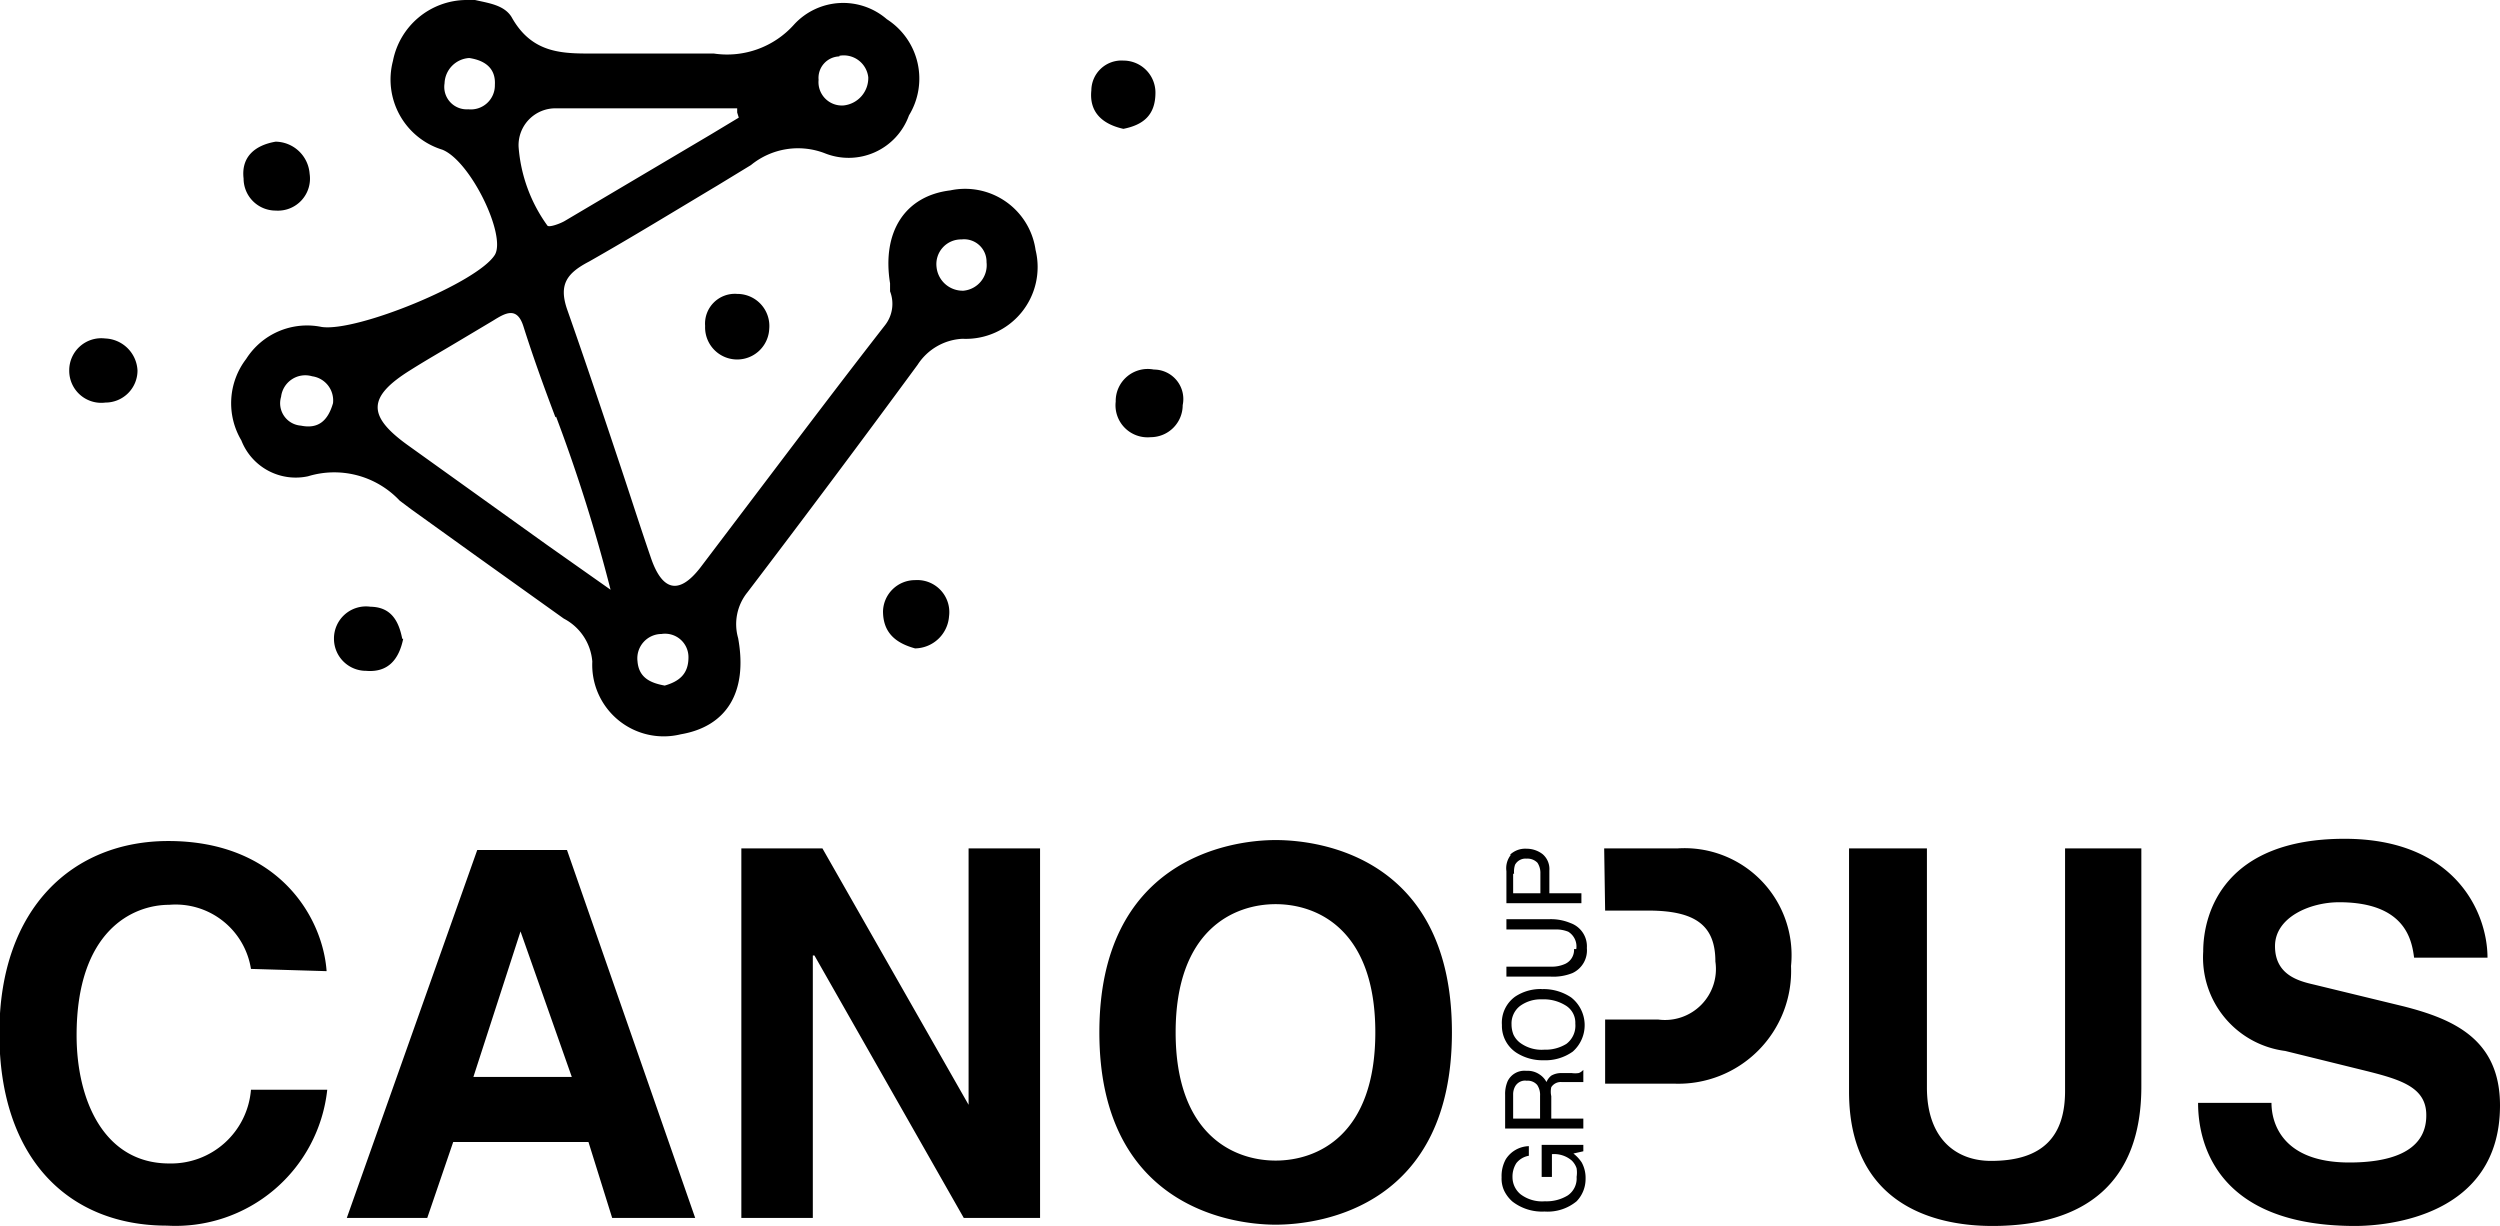 <?xml version="1.0" encoding="UTF-8"?> <svg xmlns="http://www.w3.org/2000/svg" viewBox="0 0 78 38.25"> <defs> <style>.cls-1{fill-rule:evenodd;}</style> </defs> <g id="Layer_2" data-name="Layer 2"> <g id="Layer_1-2" data-name="Layer 1"> <path class="cls-1" d="M14.82,0l-.29,0a2.35,2.35,0,0,0-2.27,1.9A2.29,2.29,0,0,0,13.8,4.67c.88.35,2,2.67,1.64,3.28-.54.87-4.32,2.42-5.41,2.25a2.25,2.25,0,0,0-2.35,1,2.27,2.27,0,0,0-.15,2.54,1.82,1.82,0,0,0,2.08,1.12,2.8,2.8,0,0,1,2.86.76h0l.36.27,2.06,1.48h0l2.7,1.93a1.66,1.66,0,0,1,.89,1.34,2.23,2.23,0,0,0,2.76,2.27c1.41-.24,2.1-1.29,1.79-3a1.58,1.58,0,0,1,.29-1.43q2.68-3.52,5.31-7.1a1.77,1.77,0,0,1,1.4-.81,2.24,2.24,0,0,0,2.28-2.77,2.22,2.22,0,0,0-2.66-1.86c-1.41.17-2.14,1.29-1.88,2.9,0,.09,0,.17,0,.25h0a1.08,1.08,0,0,1-.16,1.06c-1.27,1.63-2.51,3.27-3.76,4.92h0l-2,2.64c-.69.89-1.2.69-1.54-.3s-.61-1.84-.92-2.77h0c-.56-1.68-1.12-3.35-1.7-5-.26-.77,0-1.12.69-1.48,1.34-.76,2.66-1.57,4-2.37h0l1.05-.64a2.32,2.32,0,0,1,2.3-.37,2,2,0,0,0,2.63-1.18,2.2,2.2,0,0,0-.69-3,2.08,2.08,0,0,0-2.89.16,2.8,2.8,0,0,1-2.51.91c-.68,0-1.36,0-2,0-.38,0-.77,0-1.15,0h-.5c-1,0-2,.05-2.66-1.14C15.73.16,15.26.1,14.82,0Zm2.53,13a50.85,50.85,0,0,1,1.7,5.4l-2-1.41h0l-4.34-3.11c-1.26-.91-1.24-1.5.09-2.33.49-.31,1-.6,1.5-.9h0L15.39,10l0,0c.37-.23.74-.45.94.18.3.95.64,1.89,1,2.84ZM23,3.51l.05.16-.88.53L17.61,6.9c-.16.09-.48.2-.53.14a4.8,4.8,0,0,1-.9-2.46,1.15,1.15,0,0,1,1.18-1.2c1.33,0,2.65,0,4,0H23Zm7.78,4.67a.8.8,0,0,1-.72.89.82.82,0,0,1-.84-.74A.77.77,0,0,1,30,7.47.7.7,0,0,1,30.78,8.18Zm-9.3,12.33c0,.52-.29.75-.74.88-.44-.08-.81-.24-.85-.76a.76.76,0,0,1,.75-.85A.73.73,0,0,1,21.48,20.51ZM13.87,2.6a.82.82,0,0,1,.77-.79c.53.08.83.35.8.84a.75.75,0,0,1-.83.76A.7.7,0,0,1,13.87,2.6ZM9.74,11.74a.76.76,0,0,1,.65.84c-.16.55-.46.81-1,.7a.7.7,0,0,1-.62-.9A.76.76,0,0,1,9.74,11.74Zm16.45-10a.77.77,0,0,1,.9.67.86.86,0,0,1-.77.88.73.73,0,0,1-.78-.8A.67.67,0,0,1,26.19,1.76Zm7.86,1.08c-.07.67.33,1.05,1,1.2.6-.12,1-.41,1-1.13a1,1,0,0,0-1-1A.94.94,0,0,0,34.05,2.84ZM24,10.26A1,1,0,1,1,22,10.17a.93.93,0,0,1,1-1A1,1,0,0,1,24,10.26ZM36,11.53a1,1,0,0,0-1.19,1,1,1,0,0,0,1.09,1.11,1,1,0,0,0,1-1A.92.92,0,0,0,36,11.53Zm-23.42,8.4c-.13.63-.46,1.06-1.16,1a1,1,0,0,1-1-1,1,1,0,0,1,1.14-1C12.2,18.94,12.44,19.37,12.55,19.93ZM9.66,5.42a1.08,1.08,0,0,0-1.06-1c-.64.11-1.08.47-1,1.15a1,1,0,0,0,1,1A1,1,0,0,0,9.66,5.42ZM4.29,11.56a1,1,0,0,1-1,1,1,1,0,0,1-1.13-1,1,1,0,0,1,1.12-1A1.05,1.05,0,0,1,4.29,11.56Zm23.26,7.51c0,.69.42,1,1,1.16a1.08,1.08,0,0,0,1.06-1,1,1,0,0,0-1.06-1.13A1,1,0,0,0,27.55,19.07ZM7.83,30.23a2.38,2.38,0,0,0-2.55-2c-1.15,0-2.89.82-2.89,4.07,0,2.05.87,4,2.89,4A2.5,2.5,0,0,0,7.83,34h2.38a4.76,4.76,0,0,1-5,4.24c-3.05,0-5.23-2.07-5.23-6s2.31-6,5.27-6c3.43,0,4.82,2.37,4.94,4.06ZM21.69,38l-4-11.48H14.89L10.82,38h2.51l.81-2.37h4.22L19.1,38ZM17.84,33.6H14.77l1.47-4.54h0Zm7.82-7.13,4.56,8h0v-8h2.23V38H30.07l-4.66-8.19h-.05V38H23.13V26.47ZM45.3,32.21c0-5.38-4-6-5.5-6s-5.5.66-5.5,6,4,6,5.5,6S45.3,37.58,45.3,32.21Zm-2.39,0c0,3.21-1.81,4-3.11,4s-3.12-.8-3.12-4,1.82-4,3.12-4S42.91,29,42.91,32.21Zm17.21-5.74v7.46c0,1.6.91,2.29,2,2.29,1.64,0,2.31-.79,2.31-2.18V26.47h2.38V33.9c0,3-1.75,4.35-4.65,4.35-1.94,0-4.47-.76-4.47-4.19V26.47Zm13.18,9.8c-2.08,0-2.43-1.22-2.43-1.86H68.58c0,1.42.72,3.84,4.9,3.84,1,0,4.52-.3,4.52-3.76,0-2.06-1.44-2.69-3-3.09l-2.8-.68c-.48-.11-1.22-.3-1.22-1.2s1.09-1.37,2-1.37c2.09,0,2.27,1.21,2.34,1.73h2.29c0-1.4-1-3.71-4.46-3.71-3.71,0-4.41,2.26-4.41,3.52a2.94,2.94,0,0,0,2.56,3.1l2.31.57c1.22.3,2.09.52,2.09,1.43C75.71,36,74.44,36.27,73.3,36.27Zm-25.6-.51v.3a.63.63,0,0,0-.39.23.78.78,0,0,0-.12.44.69.69,0,0,0,.25.53,1.11,1.11,0,0,0,.76.22,1.27,1.27,0,0,0,.71-.18.64.64,0,0,0,.28-.58.86.86,0,0,0,0-.27.61.61,0,0,0-.15-.24.84.84,0,0,0-.62-.2v.71H48.1v-1h1.3v.2l-.31.07a1.16,1.16,0,0,1,.26.28,1,1,0,0,1,.12.51,1,1,0,0,1-.28.7,1.42,1.42,0,0,1-1,.32,1.51,1.51,0,0,1-1-.31,1.06,1.06,0,0,1-.26-.34.9.9,0,0,1-.08-.42,1.08,1.08,0,0,1,.13-.56A.88.88,0,0,1,47.7,35.76Zm-.08-2.35a.58.58,0,0,0-.58.32,1,1,0,0,0-.08.43v1.05H49.4V34.9h-1v-.7a.63.63,0,0,1,0-.28.35.35,0,0,1,.32-.16l.41,0,.19,0,.08,0v-.38h0s-.07.08-.15.1a.75.75,0,0,1-.21,0h-.33a.61.61,0,0,0-.31.08.5.5,0,0,0-.15.2.64.64,0,0,0-.22-.24A.66.66,0,0,0,47.62,33.41Zm0,.31a.39.39,0,0,1,.34.13.55.55,0,0,1,.09.34v.71h-.84v-.75a.51.51,0,0,1,.06-.25A.36.36,0,0,1,47.65,33.72Zm.49-2.86a1.55,1.55,0,0,1,.91.26,1.1,1.1,0,0,1,.05,1.69,1.47,1.47,0,0,1-.91.27,1.51,1.51,0,0,1-.84-.23,1,1,0,0,1-.46-.87,1,1,0,0,1,.42-.89A1.43,1.43,0,0,1,48.14,30.86Zm0,.32a1.09,1.09,0,0,0-.69.21.69.69,0,0,0-.26.57.87.87,0,0,0,.06.32.69.69,0,0,0,.2.25,1.13,1.13,0,0,0,.76.22,1.24,1.24,0,0,0,.69-.18.71.71,0,0,0,.28-.63.63.63,0,0,0-.32-.58,1.29,1.29,0,0,0-.72-.18Zm1-1.57a.48.48,0,0,1-.27.46,1,1,0,0,1-.44.09H47v.31h1.37a1.6,1.6,0,0,0,.69-.11.78.78,0,0,0,.45-.78A.77.77,0,0,0,49,28.8a1.58,1.58,0,0,0-.69-.12H47V29h1.51a1,1,0,0,1,.42.07A.54.54,0,0,1,49.18,29.61Zm-2-2.94a.69.69,0,0,1,.52-.19.82.82,0,0,1,.5.17.61.61,0,0,1,.21.51v.71h1v.31H47v-1A.67.67,0,0,1,47.14,26.67Zm.1.59v.61h.85v-.61a.58.58,0,0,0-.09-.34.43.43,0,0,0-.34-.13.37.37,0,0,0-.36.19A.67.67,0,0,0,47.24,27.26Zm2.84-.79h2.29a3.34,3.34,0,0,1,3.54,3.67,3.52,3.52,0,0,1-3.65,3.67H50.08v-2h1.66A1.59,1.59,0,0,0,53.52,30c0-1.12-.61-1.59-2.1-1.59H50.08Z"></path> </g> </g> </svg> 